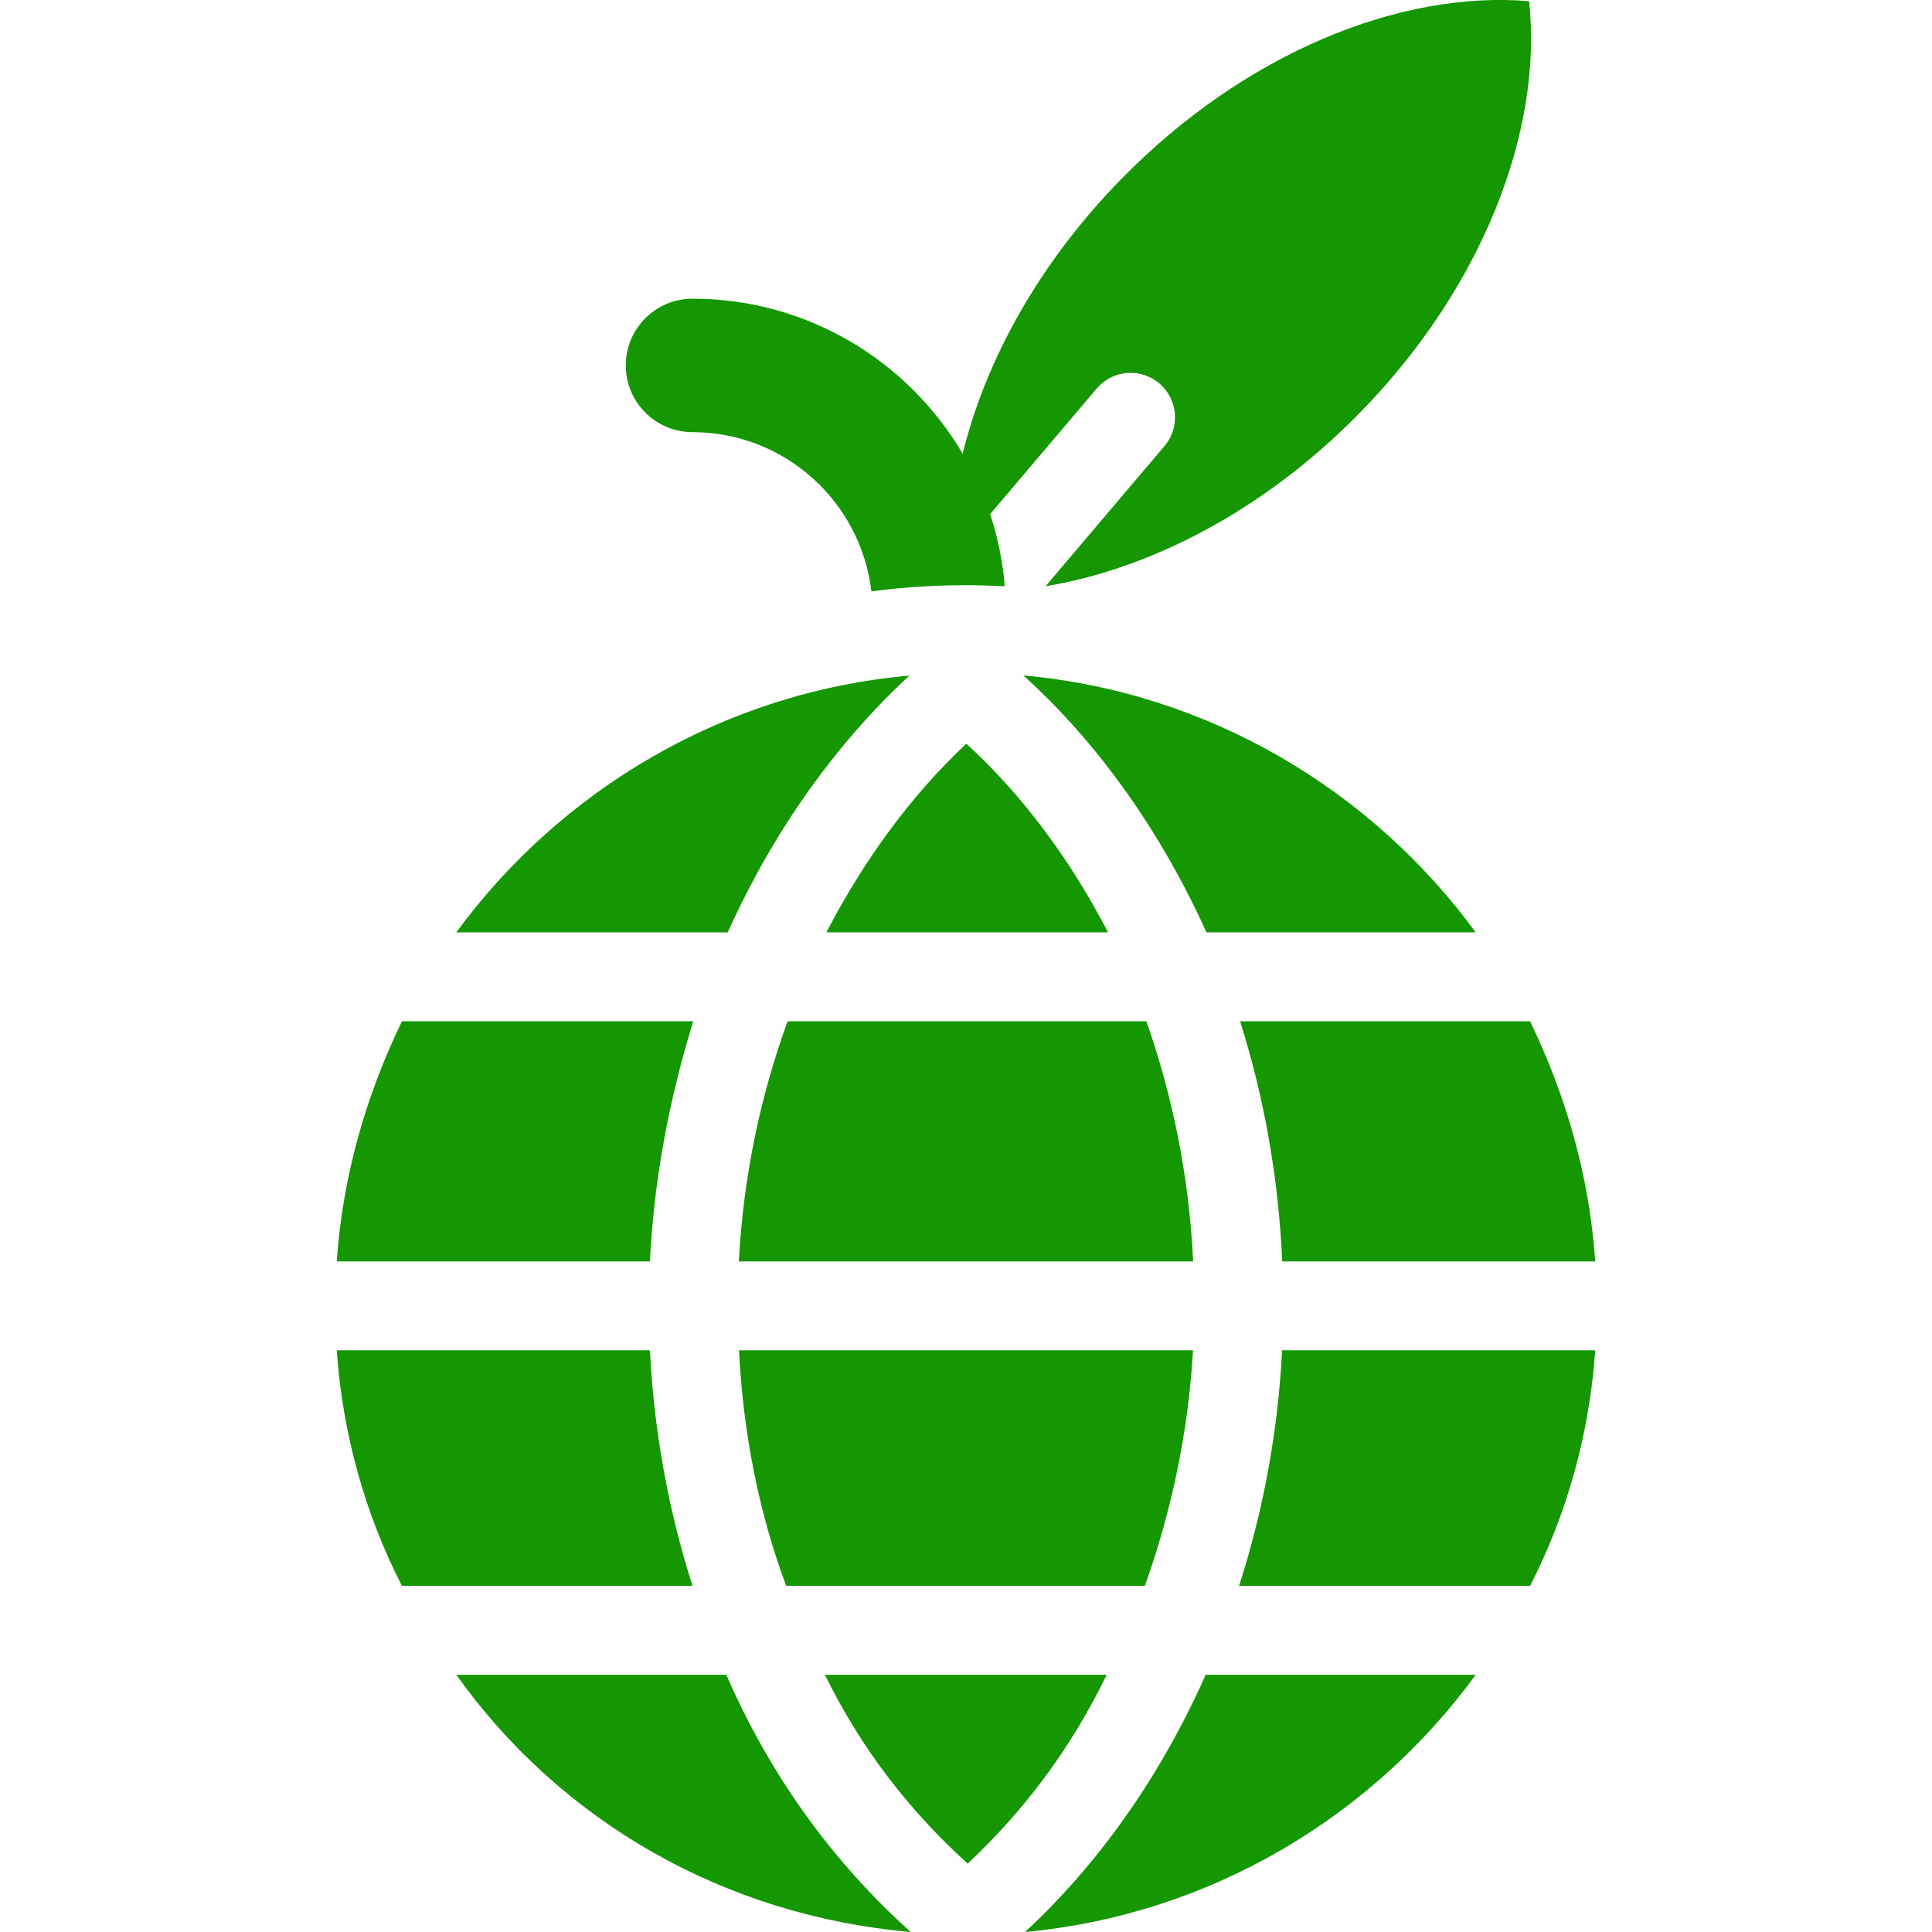 <?xml version="1.0" encoding="UTF-8"?>
<svg xmlns="http://www.w3.org/2000/svg" xmlns:xlink="http://www.w3.org/1999/xlink" width="50px" height="50px" viewBox="0 0 50 50" version="1.1">
<g id="surface1">
<path style=" stroke:none;fill-rule:nonzero;fill:rgb(7.843%,59.216%,0%);fill-opacity:1;" d="M 39.574 0.031 C 36.238 -0.254 32.211 1.371 29.02 4.633 C 26.898 6.797 25.508 9.316 24.914 11.742 C 23.504 9.344 20.898 7.73 17.922 7.73 C 16.969 7.73 16.195 8.504 16.195 9.457 C 16.195 10.41 16.969 11.184 17.922 11.184 C 20.309 11.184 22.281 12.988 22.551 15.305 C 23.352 15.199 24.168 15.145 25 15.145 C 25.336 15.145 25.672 15.156 26.004 15.172 C 25.949 14.523 25.82 13.898 25.625 13.305 L 28.383 10.055 C 28.793 9.57 29.52 9.512 30.004 9.922 C 30.488 10.336 30.547 11.062 30.137 11.543 L 27.059 15.172 C 29.801 14.719 32.746 13.184 35.195 10.68 C 38.387 7.422 39.93 3.363 39.574 0.031 Z M 16.82 34.945 L 8.715 34.945 C 8.867 37.129 9.457 39.199 10.402 41.043 L 17.922 41.043 C 17.297 39.086 16.922 37.016 16.82 34.945 Z M 33.18 34.945 C 33.078 37.016 32.699 39.086 32.066 41.043 L 39.598 41.043 C 40.543 39.199 41.133 37.129 41.285 34.945 Z M 18.797 43.344 L 11.809 43.344 C 14.516 47.141 18.746 49.578 23.57 50 C 21.57 48.203 19.949 45.988 18.797 43.344 Z M 26.484 17.48 C 28.473 19.277 30.078 21.598 31.223 24.129 L 38.191 24.129 C 35.496 20.449 31.289 17.914 26.484 17.48 Z M 39.598 26.43 L 32.094 26.43 C 32.711 28.387 33.086 30.457 33.184 32.645 L 41.285 32.645 C 41.133 30.457 40.543 28.387 39.598 26.43 Z M 31.191 43.344 C 31.188 43.344 31.18 43.395 31.172 43.41 C 30.02 45.988 28.426 48.242 26.527 50 C 31.312 49.555 35.504 47.023 38.191 43.344 Z M 11.809 24.129 L 18.824 24.129 C 18.836 24.129 18.848 24.098 18.859 24.074 C 20.02 21.512 21.625 19.25 23.535 17.484 C 18.723 17.914 14.508 20.449 11.809 24.129 Z M 10.402 26.43 C 9.457 28.387 8.867 30.457 8.715 32.645 L 16.82 32.645 C 16.922 30.574 17.301 28.5 17.941 26.43 Z M 21.348 43.344 C 22.309 45.297 23.555 46.879 25.043 48.23 C 26.48 46.883 27.691 45.297 28.641 43.344 Z M 29.668 26.43 L 20.383 26.43 C 19.672 28.387 19.238 30.457 19.121 32.645 L 30.879 32.645 C 30.773 30.457 30.355 28.387 29.668 26.43 Z M 25.008 19.246 C 23.562 20.602 22.34 22.289 21.387 24.129 L 28.676 24.129 C 27.723 22.289 26.488 20.598 25.008 19.246 Z M 19.125 34.945 C 19.234 37.129 19.656 39.199 20.348 41.043 L 29.629 41.043 C 30.328 39.086 30.758 37.016 30.875 34.945 Z M 19.125 34.945 "/>
</g>
</svg>
